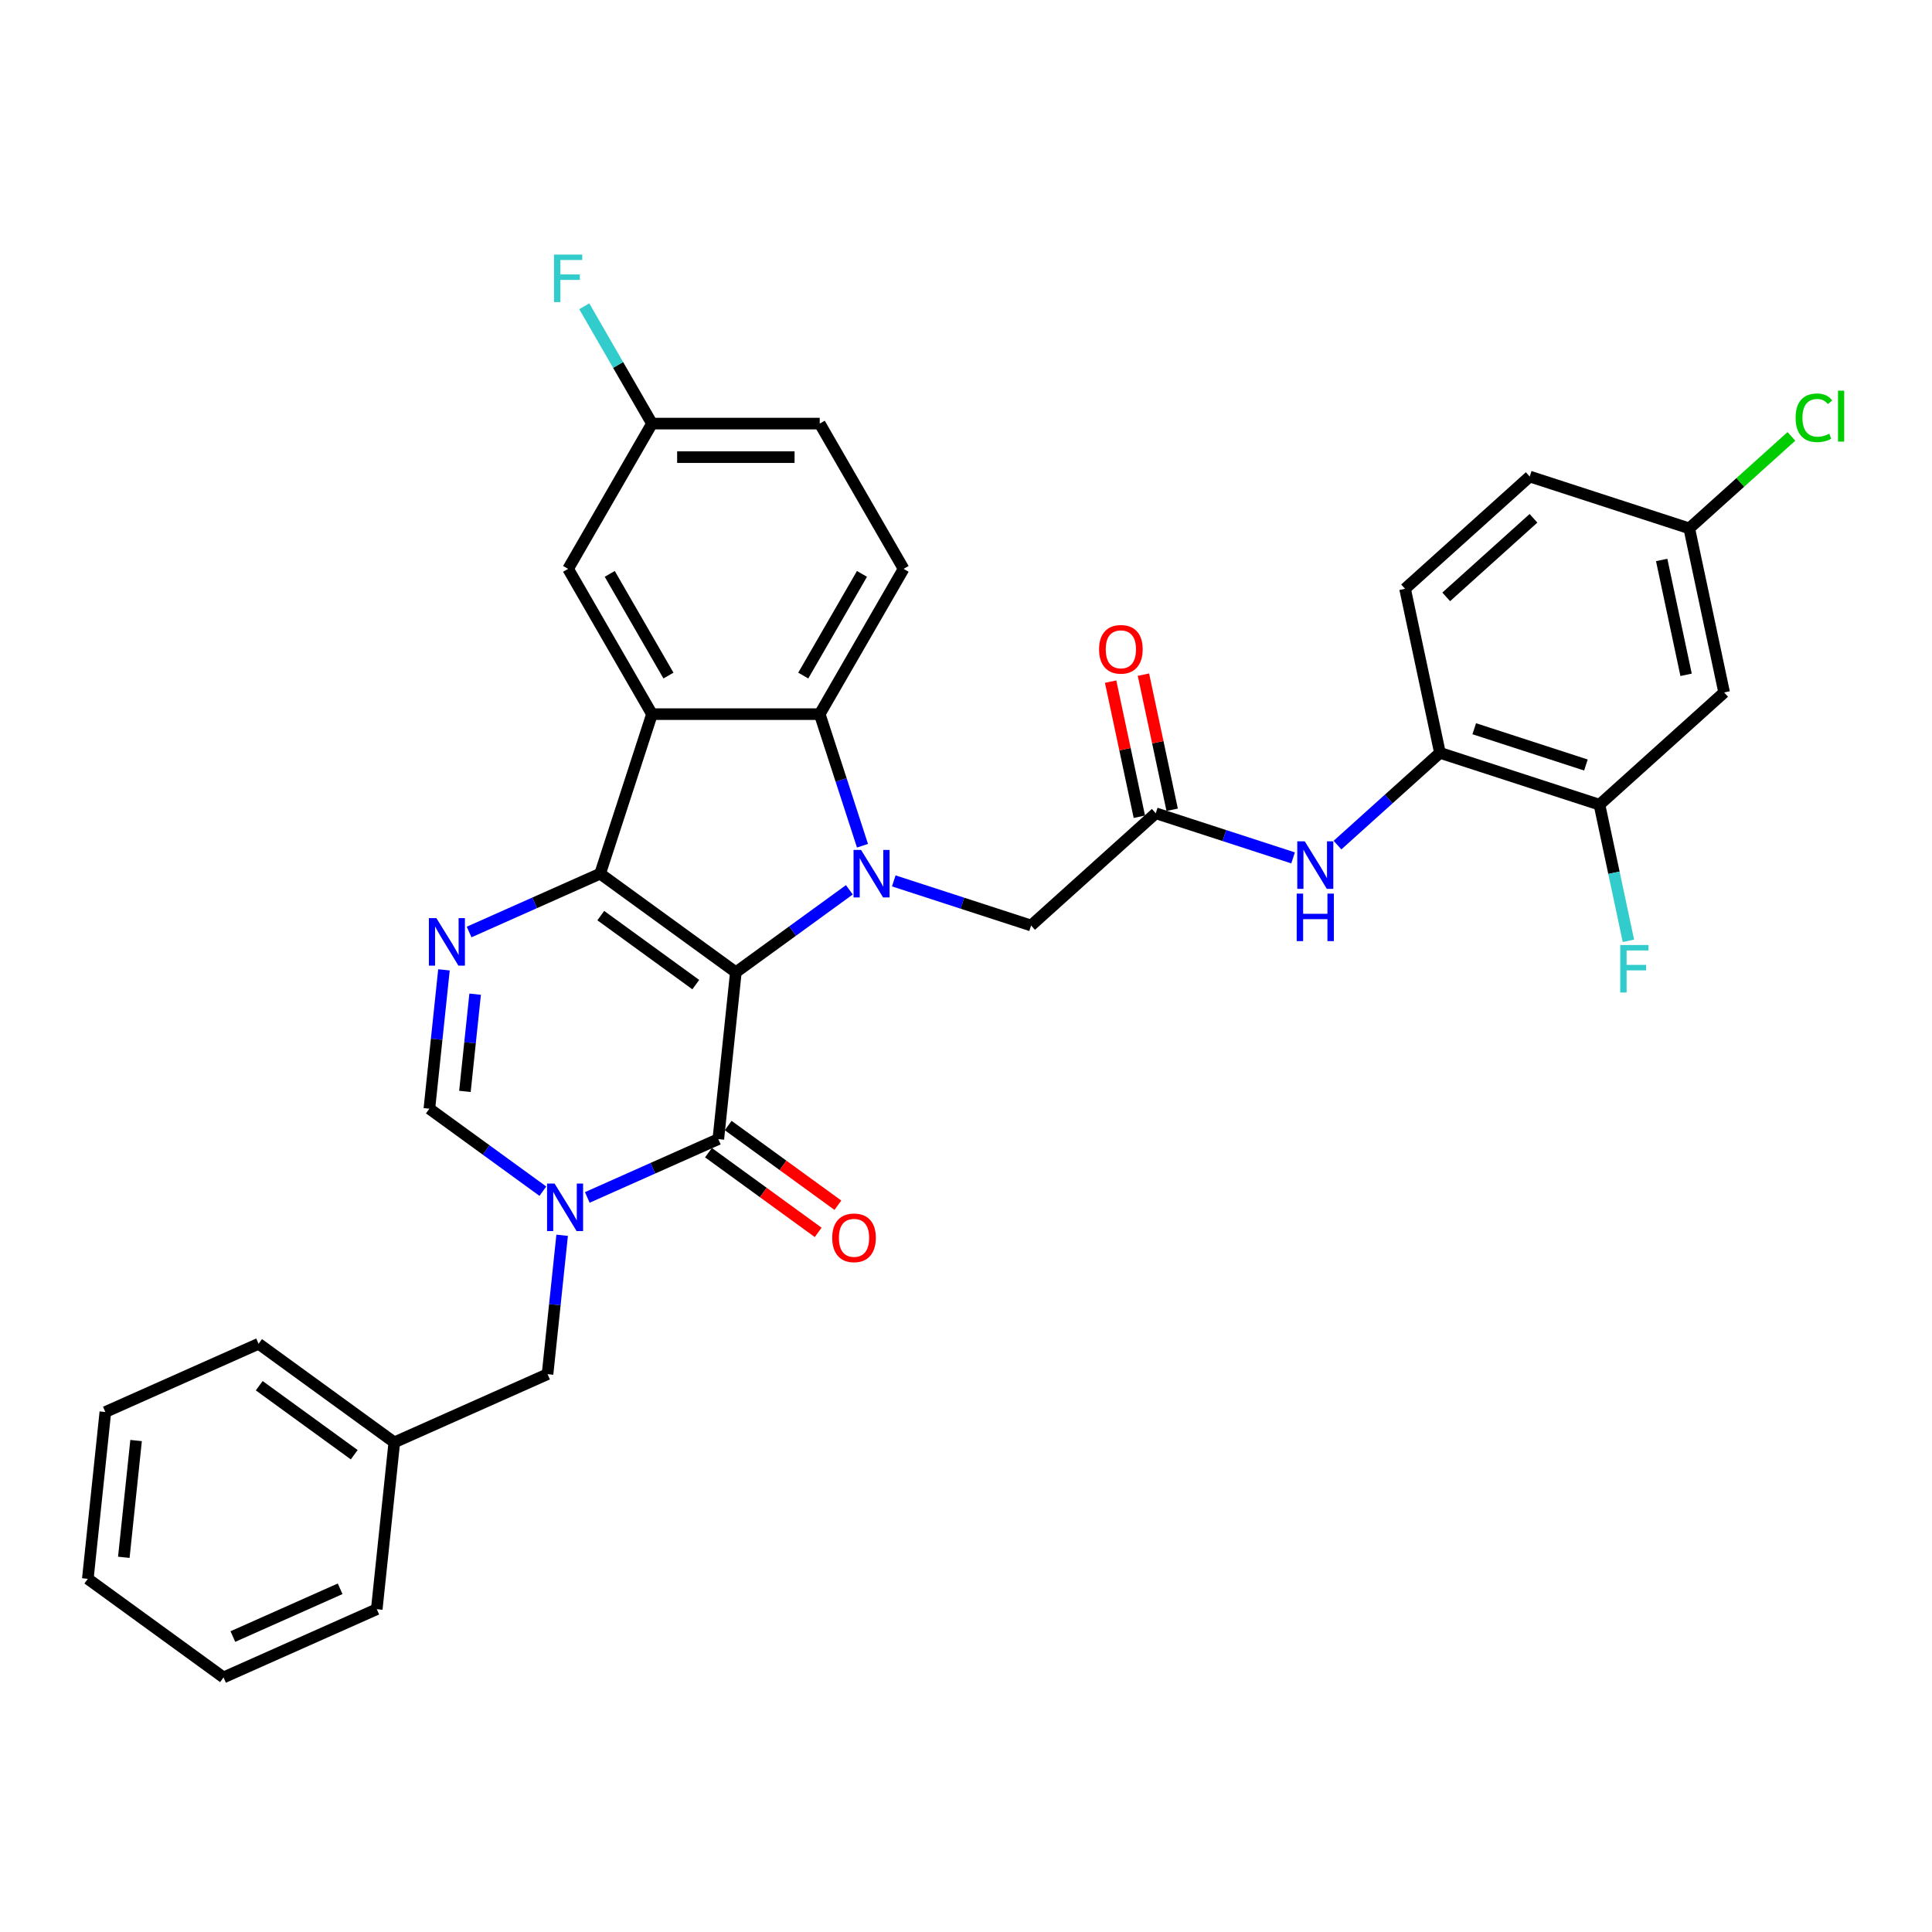 <?xml version='1.0' encoding='iso-8859-1'?>
<svg version='1.1' baseProfile='full'
              xmlns='http://www.w3.org/2000/svg'
                      xmlns:rdkit='http://www.rdkit.org/xml'
                      xmlns:xlink='http://www.w3.org/1999/xlink'
                  xml:space='preserve'
width='1000px' height='1000px' viewBox='0 0 1000 1000'>
<!-- END OF HEADER -->
<rect style='opacity:1.0;fill:#FFFFFF;stroke:none' width='1000' height='1000' x='0' y='0'> </rect>
<path class='bond-0' d='M 380.877,503.245 L 310.635,452.211' style='fill:none;fill-rule:evenodd;stroke:#000000;stroke-width:6px;stroke-linecap:butt;stroke-linejoin:miter;stroke-opacity:1' />
<path class='bond-0' d='M 360.134,509.638 L 310.964,473.914' style='fill:none;fill-rule:evenodd;stroke:#000000;stroke-width:6px;stroke-linecap:butt;stroke-linejoin:miter;stroke-opacity:1' />
<path class='bond-1' d='M 380.877,503.245 L 410.25,481.904' style='fill:none;fill-rule:evenodd;stroke:#000000;stroke-width:6px;stroke-linecap:butt;stroke-linejoin:miter;stroke-opacity:1' />
<path class='bond-1' d='M 410.25,481.904 L 439.623,460.563' style='fill:none;fill-rule:evenodd;stroke:#0000FF;stroke-width:6px;stroke-linecap:butt;stroke-linejoin:miter;stroke-opacity:1' />
<path class='bond-2' d='M 380.877,503.245 L 371.801,589.593' style='fill:none;fill-rule:evenodd;stroke:#000000;stroke-width:6px;stroke-linecap:butt;stroke-linejoin:miter;stroke-opacity:1' />
<path class='bond-3' d='M 310.635,452.211 L 337.465,369.636' style='fill:none;fill-rule:evenodd;stroke:#000000;stroke-width:6px;stroke-linecap:butt;stroke-linejoin:miter;stroke-opacity:1' />
<path class='bond-5' d='M 310.635,452.211 L 276.723,467.309' style='fill:none;fill-rule:evenodd;stroke:#000000;stroke-width:6px;stroke-linecap:butt;stroke-linejoin:miter;stroke-opacity:1' />
<path class='bond-5' d='M 276.723,467.309 L 242.812,482.407' style='fill:none;fill-rule:evenodd;stroke:#0000FF;stroke-width:6px;stroke-linecap:butt;stroke-linejoin:miter;stroke-opacity:1' />
<path class='bond-6' d='M 446.419,437.746 L 435.354,403.691' style='fill:none;fill-rule:evenodd;stroke:#0000FF;stroke-width:6px;stroke-linecap:butt;stroke-linejoin:miter;stroke-opacity:1' />
<path class='bond-6' d='M 435.354,403.691 L 424.289,369.636' style='fill:none;fill-rule:evenodd;stroke:#000000;stroke-width:6px;stroke-linecap:butt;stroke-linejoin:miter;stroke-opacity:1' />
<path class='bond-9' d='M 462.614,455.946 L 498.154,467.493' style='fill:none;fill-rule:evenodd;stroke:#0000FF;stroke-width:6px;stroke-linecap:butt;stroke-linejoin:miter;stroke-opacity:1' />
<path class='bond-9' d='M 498.154,467.493 L 533.693,479.041' style='fill:none;fill-rule:evenodd;stroke:#000000;stroke-width:6px;stroke-linecap:butt;stroke-linejoin:miter;stroke-opacity:1' />
<path class='bond-4' d='M 371.801,589.593 L 337.89,604.691' style='fill:none;fill-rule:evenodd;stroke:#000000;stroke-width:6px;stroke-linecap:butt;stroke-linejoin:miter;stroke-opacity:1' />
<path class='bond-4' d='M 337.89,604.691 L 303.979,619.79' style='fill:none;fill-rule:evenodd;stroke:#0000FF;stroke-width:6px;stroke-linecap:butt;stroke-linejoin:miter;stroke-opacity:1' />
<path class='bond-17' d='M 366.698,596.617 L 395.09,617.246' style='fill:none;fill-rule:evenodd;stroke:#000000;stroke-width:6px;stroke-linecap:butt;stroke-linejoin:miter;stroke-opacity:1' />
<path class='bond-17' d='M 395.09,617.246 L 423.482,637.874' style='fill:none;fill-rule:evenodd;stroke:#FF0000;stroke-width:6px;stroke-linecap:butt;stroke-linejoin:miter;stroke-opacity:1' />
<path class='bond-17' d='M 376.904,582.569 L 405.297,603.197' style='fill:none;fill-rule:evenodd;stroke:#000000;stroke-width:6px;stroke-linecap:butt;stroke-linejoin:miter;stroke-opacity:1' />
<path class='bond-17' d='M 405.297,603.197 L 433.689,623.825' style='fill:none;fill-rule:evenodd;stroke:#FF0000;stroke-width:6px;stroke-linecap:butt;stroke-linejoin:miter;stroke-opacity:1' />
<path class='bond-15' d='M 337.465,369.636 L 294.053,294.444' style='fill:none;fill-rule:evenodd;stroke:#000000;stroke-width:6px;stroke-linecap:butt;stroke-linejoin:miter;stroke-opacity:1' />
<path class='bond-15' d='M 345.991,349.675 L 315.603,297.041' style='fill:none;fill-rule:evenodd;stroke:#000000;stroke-width:6px;stroke-linecap:butt;stroke-linejoin:miter;stroke-opacity:1' />
<path class='bond-33' d='M 337.465,369.636 L 424.289,369.636' style='fill:none;fill-rule:evenodd;stroke:#000000;stroke-width:6px;stroke-linecap:butt;stroke-linejoin:miter;stroke-opacity:1' />
<path class='bond-7' d='M 280.988,616.556 L 251.615,595.215' style='fill:none;fill-rule:evenodd;stroke:#0000FF;stroke-width:6px;stroke-linecap:butt;stroke-linejoin:miter;stroke-opacity:1' />
<path class='bond-7' d='M 251.615,595.215 L 222.241,573.874' style='fill:none;fill-rule:evenodd;stroke:#000000;stroke-width:6px;stroke-linecap:butt;stroke-linejoin:miter;stroke-opacity:1' />
<path class='bond-14' d='M 290.963,639.373 L 287.185,675.314' style='fill:none;fill-rule:evenodd;stroke:#0000FF;stroke-width:6px;stroke-linecap:butt;stroke-linejoin:miter;stroke-opacity:1' />
<path class='bond-14' d='M 287.185,675.314 L 283.408,711.256' style='fill:none;fill-rule:evenodd;stroke:#000000;stroke-width:6px;stroke-linecap:butt;stroke-linejoin:miter;stroke-opacity:1' />
<path class='bond-34' d='M 229.796,501.99 L 226.019,537.932' style='fill:none;fill-rule:evenodd;stroke:#0000FF;stroke-width:6px;stroke-linecap:butt;stroke-linejoin:miter;stroke-opacity:1' />
<path class='bond-34' d='M 226.019,537.932 L 222.241,573.874' style='fill:none;fill-rule:evenodd;stroke:#000000;stroke-width:6px;stroke-linecap:butt;stroke-linejoin:miter;stroke-opacity:1' />
<path class='bond-34' d='M 245.933,514.588 L 243.289,539.747' style='fill:none;fill-rule:evenodd;stroke:#0000FF;stroke-width:6px;stroke-linecap:butt;stroke-linejoin:miter;stroke-opacity:1' />
<path class='bond-34' d='M 243.289,539.747 L 240.644,564.906' style='fill:none;fill-rule:evenodd;stroke:#000000;stroke-width:6px;stroke-linecap:butt;stroke-linejoin:miter;stroke-opacity:1' />
<path class='bond-13' d='M 424.289,369.636 L 467.701,294.444' style='fill:none;fill-rule:evenodd;stroke:#000000;stroke-width:6px;stroke-linecap:butt;stroke-linejoin:miter;stroke-opacity:1' />
<path class='bond-13' d='M 415.762,349.675 L 446.151,297.041' style='fill:none;fill-rule:evenodd;stroke:#000000;stroke-width:6px;stroke-linecap:butt;stroke-linejoin:miter;stroke-opacity:1' />
<path class='bond-8' d='M 598.216,420.944 L 533.693,479.041' style='fill:none;fill-rule:evenodd;stroke:#000000;stroke-width:6px;stroke-linecap:butt;stroke-linejoin:miter;stroke-opacity:1' />
<path class='bond-10' d='M 598.216,420.944 L 633.756,432.492' style='fill:none;fill-rule:evenodd;stroke:#000000;stroke-width:6px;stroke-linecap:butt;stroke-linejoin:miter;stroke-opacity:1' />
<path class='bond-10' d='M 633.756,432.492 L 669.295,444.039' style='fill:none;fill-rule:evenodd;stroke:#0000FF;stroke-width:6px;stroke-linecap:butt;stroke-linejoin:miter;stroke-opacity:1' />
<path class='bond-18' d='M 606.709,419.139 L 599.276,384.169' style='fill:none;fill-rule:evenodd;stroke:#000000;stroke-width:6px;stroke-linecap:butt;stroke-linejoin:miter;stroke-opacity:1' />
<path class='bond-18' d='M 599.276,384.169 L 591.843,349.198' style='fill:none;fill-rule:evenodd;stroke:#FF0000;stroke-width:6px;stroke-linecap:butt;stroke-linejoin:miter;stroke-opacity:1' />
<path class='bond-18' d='M 589.724,422.749 L 582.29,387.779' style='fill:none;fill-rule:evenodd;stroke:#000000;stroke-width:6px;stroke-linecap:butt;stroke-linejoin:miter;stroke-opacity:1' />
<path class='bond-18' d='M 582.29,387.779 L 574.857,352.809' style='fill:none;fill-rule:evenodd;stroke:#FF0000;stroke-width:6px;stroke-linecap:butt;stroke-linejoin:miter;stroke-opacity:1' />
<path class='bond-11' d='M 692.286,437.424 L 718.8,413.551' style='fill:none;fill-rule:evenodd;stroke:#0000FF;stroke-width:6px;stroke-linecap:butt;stroke-linejoin:miter;stroke-opacity:1' />
<path class='bond-11' d='M 718.8,413.551 L 745.314,389.678' style='fill:none;fill-rule:evenodd;stroke:#000000;stroke-width:6px;stroke-linecap:butt;stroke-linejoin:miter;stroke-opacity:1' />
<path class='bond-12' d='M 745.314,389.678 L 827.888,416.508' style='fill:none;fill-rule:evenodd;stroke:#000000;stroke-width:6px;stroke-linecap:butt;stroke-linejoin:miter;stroke-opacity:1' />
<path class='bond-12' d='M 763.066,377.187 L 820.868,395.968' style='fill:none;fill-rule:evenodd;stroke:#000000;stroke-width:6px;stroke-linecap:butt;stroke-linejoin:miter;stroke-opacity:1' />
<path class='bond-19' d='M 745.314,389.678 L 727.262,304.751' style='fill:none;fill-rule:evenodd;stroke:#000000;stroke-width:6px;stroke-linecap:butt;stroke-linejoin:miter;stroke-opacity:1' />
<path class='bond-16' d='M 827.888,416.508 L 892.411,358.411' style='fill:none;fill-rule:evenodd;stroke:#000000;stroke-width:6px;stroke-linecap:butt;stroke-linejoin:miter;stroke-opacity:1' />
<path class='bond-22' d='M 827.888,416.508 L 835.377,451.739' style='fill:none;fill-rule:evenodd;stroke:#000000;stroke-width:6px;stroke-linecap:butt;stroke-linejoin:miter;stroke-opacity:1' />
<path class='bond-22' d='M 835.377,451.739 L 842.866,486.97' style='fill:none;fill-rule:evenodd;stroke:#33CCCC;stroke-width:6px;stroke-linecap:butt;stroke-linejoin:miter;stroke-opacity:1' />
<path class='bond-23' d='M 467.701,294.444 L 424.289,219.252' style='fill:none;fill-rule:evenodd;stroke:#000000;stroke-width:6px;stroke-linecap:butt;stroke-linejoin:miter;stroke-opacity:1' />
<path class='bond-24' d='M 283.408,711.256 L 204.09,746.571' style='fill:none;fill-rule:evenodd;stroke:#000000;stroke-width:6px;stroke-linecap:butt;stroke-linejoin:miter;stroke-opacity:1' />
<path class='bond-21' d='M 294.053,294.444 L 337.465,219.252' style='fill:none;fill-rule:evenodd;stroke:#000000;stroke-width:6px;stroke-linecap:butt;stroke-linejoin:miter;stroke-opacity:1' />
<path class='bond-37' d='M 892.411,358.411 L 874.36,273.484' style='fill:none;fill-rule:evenodd;stroke:#000000;stroke-width:6px;stroke-linecap:butt;stroke-linejoin:miter;stroke-opacity:1' />
<path class='bond-37' d='M 872.718,349.283 L 860.082,289.834' style='fill:none;fill-rule:evenodd;stroke:#000000;stroke-width:6px;stroke-linecap:butt;stroke-linejoin:miter;stroke-opacity:1' />
<path class='bond-25' d='M 727.262,304.751 L 791.785,246.654' style='fill:none;fill-rule:evenodd;stroke:#000000;stroke-width:6px;stroke-linecap:butt;stroke-linejoin:miter;stroke-opacity:1' />
<path class='bond-25' d='M 748.56,308.941 L 793.726,268.273' style='fill:none;fill-rule:evenodd;stroke:#000000;stroke-width:6px;stroke-linecap:butt;stroke-linejoin:miter;stroke-opacity:1' />
<path class='bond-20' d='M 874.36,273.484 L 791.785,246.654' style='fill:none;fill-rule:evenodd;stroke:#000000;stroke-width:6px;stroke-linecap:butt;stroke-linejoin:miter;stroke-opacity:1' />
<path class='bond-26' d='M 874.36,273.484 L 900.795,249.682' style='fill:none;fill-rule:evenodd;stroke:#000000;stroke-width:6px;stroke-linecap:butt;stroke-linejoin:miter;stroke-opacity:1' />
<path class='bond-26' d='M 900.795,249.682 L 927.231,225.879' style='fill:none;fill-rule:evenodd;stroke:#00CC00;stroke-width:6px;stroke-linecap:butt;stroke-linejoin:miter;stroke-opacity:1' />
<path class='bond-27' d='M 337.465,219.252 L 319.934,188.889' style='fill:none;fill-rule:evenodd;stroke:#000000;stroke-width:6px;stroke-linecap:butt;stroke-linejoin:miter;stroke-opacity:1' />
<path class='bond-27' d='M 319.934,188.889 L 302.404,158.526' style='fill:none;fill-rule:evenodd;stroke:#33CCCC;stroke-width:6px;stroke-linecap:butt;stroke-linejoin:miter;stroke-opacity:1' />
<path class='bond-35' d='M 337.465,219.252 L 424.289,219.252' style='fill:none;fill-rule:evenodd;stroke:#000000;stroke-width:6px;stroke-linecap:butt;stroke-linejoin:miter;stroke-opacity:1' />
<path class='bond-35' d='M 350.488,236.617 L 411.265,236.617' style='fill:none;fill-rule:evenodd;stroke:#000000;stroke-width:6px;stroke-linecap:butt;stroke-linejoin:miter;stroke-opacity:1' />
<path class='bond-28' d='M 204.09,746.571 L 133.848,695.537' style='fill:none;fill-rule:evenodd;stroke:#000000;stroke-width:6px;stroke-linecap:butt;stroke-linejoin:miter;stroke-opacity:1' />
<path class='bond-28' d='M 183.347,752.964 L 134.177,717.24' style='fill:none;fill-rule:evenodd;stroke:#000000;stroke-width:6px;stroke-linecap:butt;stroke-linejoin:miter;stroke-opacity:1' />
<path class='bond-29' d='M 204.09,746.571 L 195.014,832.919' style='fill:none;fill-rule:evenodd;stroke:#000000;stroke-width:6px;stroke-linecap:butt;stroke-linejoin:miter;stroke-opacity:1' />
<path class='bond-31' d='M 133.848,695.537 L 54.53,730.851' style='fill:none;fill-rule:evenodd;stroke:#000000;stroke-width:6px;stroke-linecap:butt;stroke-linejoin:miter;stroke-opacity:1' />
<path class='bond-30' d='M 195.014,832.919 L 115.697,868.234' style='fill:none;fill-rule:evenodd;stroke:#000000;stroke-width:6px;stroke-linecap:butt;stroke-linejoin:miter;stroke-opacity:1' />
<path class='bond-30' d='M 176.054,822.353 L 120.531,847.073' style='fill:none;fill-rule:evenodd;stroke:#000000;stroke-width:6px;stroke-linecap:butt;stroke-linejoin:miter;stroke-opacity:1' />
<path class='bond-32' d='M 115.697,868.234 L 45.455,817.2' style='fill:none;fill-rule:evenodd;stroke:#000000;stroke-width:6px;stroke-linecap:butt;stroke-linejoin:miter;stroke-opacity:1' />
<path class='bond-36' d='M 54.53,730.851 L 45.455,817.2' style='fill:none;fill-rule:evenodd;stroke:#000000;stroke-width:6px;stroke-linecap:butt;stroke-linejoin:miter;stroke-opacity:1' />
<path class='bond-36' d='M 70.439,745.619 L 64.086,806.063' style='fill:none;fill-rule:evenodd;stroke:#000000;stroke-width:6px;stroke-linecap:butt;stroke-linejoin:miter;stroke-opacity:1' />
<path  class='atom-2' d='M 445.684 439.917
L 453.741 452.94
Q 454.54 454.225, 455.825 456.552
Q 457.11 458.879, 457.179 459.018
L 457.179 439.917
L 460.444 439.917
L 460.444 464.505
L 457.075 464.505
L 448.427 450.266
Q 447.42 448.599, 446.344 446.689
Q 445.302 444.779, 444.989 444.188
L 444.989 464.505
L 441.794 464.505
L 441.794 439.917
L 445.684 439.917
' fill='#0000FF'/>
<path  class='atom-5' d='M 287.048 612.613
L 295.105 625.637
Q 295.904 626.922, 297.189 629.249
Q 298.474 631.576, 298.544 631.715
L 298.544 612.613
L 301.808 612.613
L 301.808 637.202
L 298.439 637.202
L 289.792 622.963
Q 288.785 621.296, 287.708 619.386
Q 286.666 617.476, 286.354 616.885
L 286.354 637.202
L 283.158 637.202
L 283.158 612.613
L 287.048 612.613
' fill='#0000FF'/>
<path  class='atom-6' d='M 225.882 475.231
L 233.939 488.255
Q 234.738 489.54, 236.023 491.867
Q 237.308 494.193, 237.377 494.332
L 237.377 475.231
L 240.642 475.231
L 240.642 499.82
L 237.273 499.82
L 228.625 485.58
Q 227.618 483.913, 226.541 482.003
Q 225.5 480.093, 225.187 479.503
L 225.187 499.82
L 221.992 499.82
L 221.992 475.231
L 225.882 475.231
' fill='#0000FF'/>
<path  class='atom-11' d='M 675.356 435.48
L 683.413 448.504
Q 684.212 449.789, 685.497 452.116
Q 686.782 454.442, 686.851 454.581
L 686.851 435.48
L 690.116 435.48
L 690.116 460.069
L 686.747 460.069
L 678.099 445.83
Q 677.092 444.163, 676.016 442.252
Q 674.974 440.342, 674.661 439.752
L 674.661 460.069
L 671.466 460.069
L 671.466 435.48
L 675.356 435.48
' fill='#0000FF'/>
<path  class='atom-11' d='M 671.171 462.528
L 674.505 462.528
L 674.505 472.981
L 687.077 472.981
L 687.077 462.528
L 690.411 462.528
L 690.411 487.116
L 687.077 487.116
L 687.077 475.76
L 674.505 475.76
L 674.505 487.116
L 671.171 487.116
L 671.171 462.528
' fill='#0000FF'/>
<path  class='atom-18' d='M 430.756 640.697
Q 430.756 634.793, 433.673 631.493
Q 436.591 628.194, 442.043 628.194
Q 447.496 628.194, 450.413 631.493
Q 453.33 634.793, 453.33 640.697
Q 453.33 646.67, 450.378 650.074
Q 447.426 653.442, 442.043 653.442
Q 436.625 653.442, 433.673 650.074
Q 430.756 646.705, 430.756 640.697
M 442.043 650.664
Q 445.794 650.664, 447.808 648.163
Q 449.857 645.628, 449.857 640.697
Q 449.857 635.869, 447.808 633.438
Q 445.794 630.972, 442.043 630.972
Q 438.292 630.972, 436.243 633.403
Q 434.229 635.834, 434.229 640.697
Q 434.229 645.663, 436.243 648.163
Q 438.292 650.664, 442.043 650.664
' fill='#FF0000'/>
<path  class='atom-19' d='M 568.877 336.087
Q 568.877 330.183, 571.795 326.884
Q 574.712 323.584, 580.165 323.584
Q 585.617 323.584, 588.534 326.884
Q 591.452 330.183, 591.452 336.087
Q 591.452 342.06, 588.5 345.464
Q 585.548 348.833, 580.165 348.833
Q 574.747 348.833, 571.795 345.464
Q 568.877 342.095, 568.877 336.087
M 580.165 346.054
Q 583.915 346.054, 585.93 343.554
Q 587.979 341.019, 587.979 336.087
Q 587.979 331.26, 585.93 328.828
Q 583.915 326.363, 580.165 326.363
Q 576.414 326.363, 574.365 328.794
Q 572.35 331.225, 572.35 336.087
Q 572.35 341.053, 574.365 343.554
Q 576.414 346.054, 580.165 346.054
' fill='#FF0000'/>
<path  class='atom-23' d='M 838.63 489.14
L 853.251 489.14
L 853.251 491.953
L 841.929 491.953
L 841.929 499.42
L 852 499.42
L 852 502.268
L 841.929 502.268
L 841.929 513.729
L 838.63 513.729
L 838.63 489.14
' fill='#33CCCC'/>
<path  class='atom-27' d='M 929.401 216.239
Q 929.401 210.126, 932.249 206.931
Q 935.132 203.701, 940.584 203.701
Q 945.655 203.701, 948.364 207.278
L 946.071 209.154
Q 944.092 206.549, 940.584 206.549
Q 936.868 206.549, 934.888 209.05
Q 932.944 211.515, 932.944 216.239
Q 932.944 221.101, 934.958 223.601
Q 937.007 226.102, 940.966 226.102
Q 943.675 226.102, 946.835 224.47
L 947.808 227.074
Q 946.523 227.908, 944.578 228.394
Q 942.633 228.88, 940.48 228.88
Q 935.132 228.88, 932.249 225.616
Q 929.401 222.351, 929.401 216.239
' fill='#00CC00'/>
<path  class='atom-27' d='M 951.35 202.208
L 954.545 202.208
L 954.545 228.568
L 951.35 228.568
L 951.35 202.208
' fill='#00CC00'/>
<path  class='atom-28' d='M 286.742 131.766
L 301.363 131.766
L 301.363 134.579
L 290.041 134.579
L 290.041 142.046
L 300.113 142.046
L 300.113 144.894
L 290.041 144.894
L 290.041 156.355
L 286.742 156.355
L 286.742 131.766
' fill='#33CCCC'/>
</svg>

